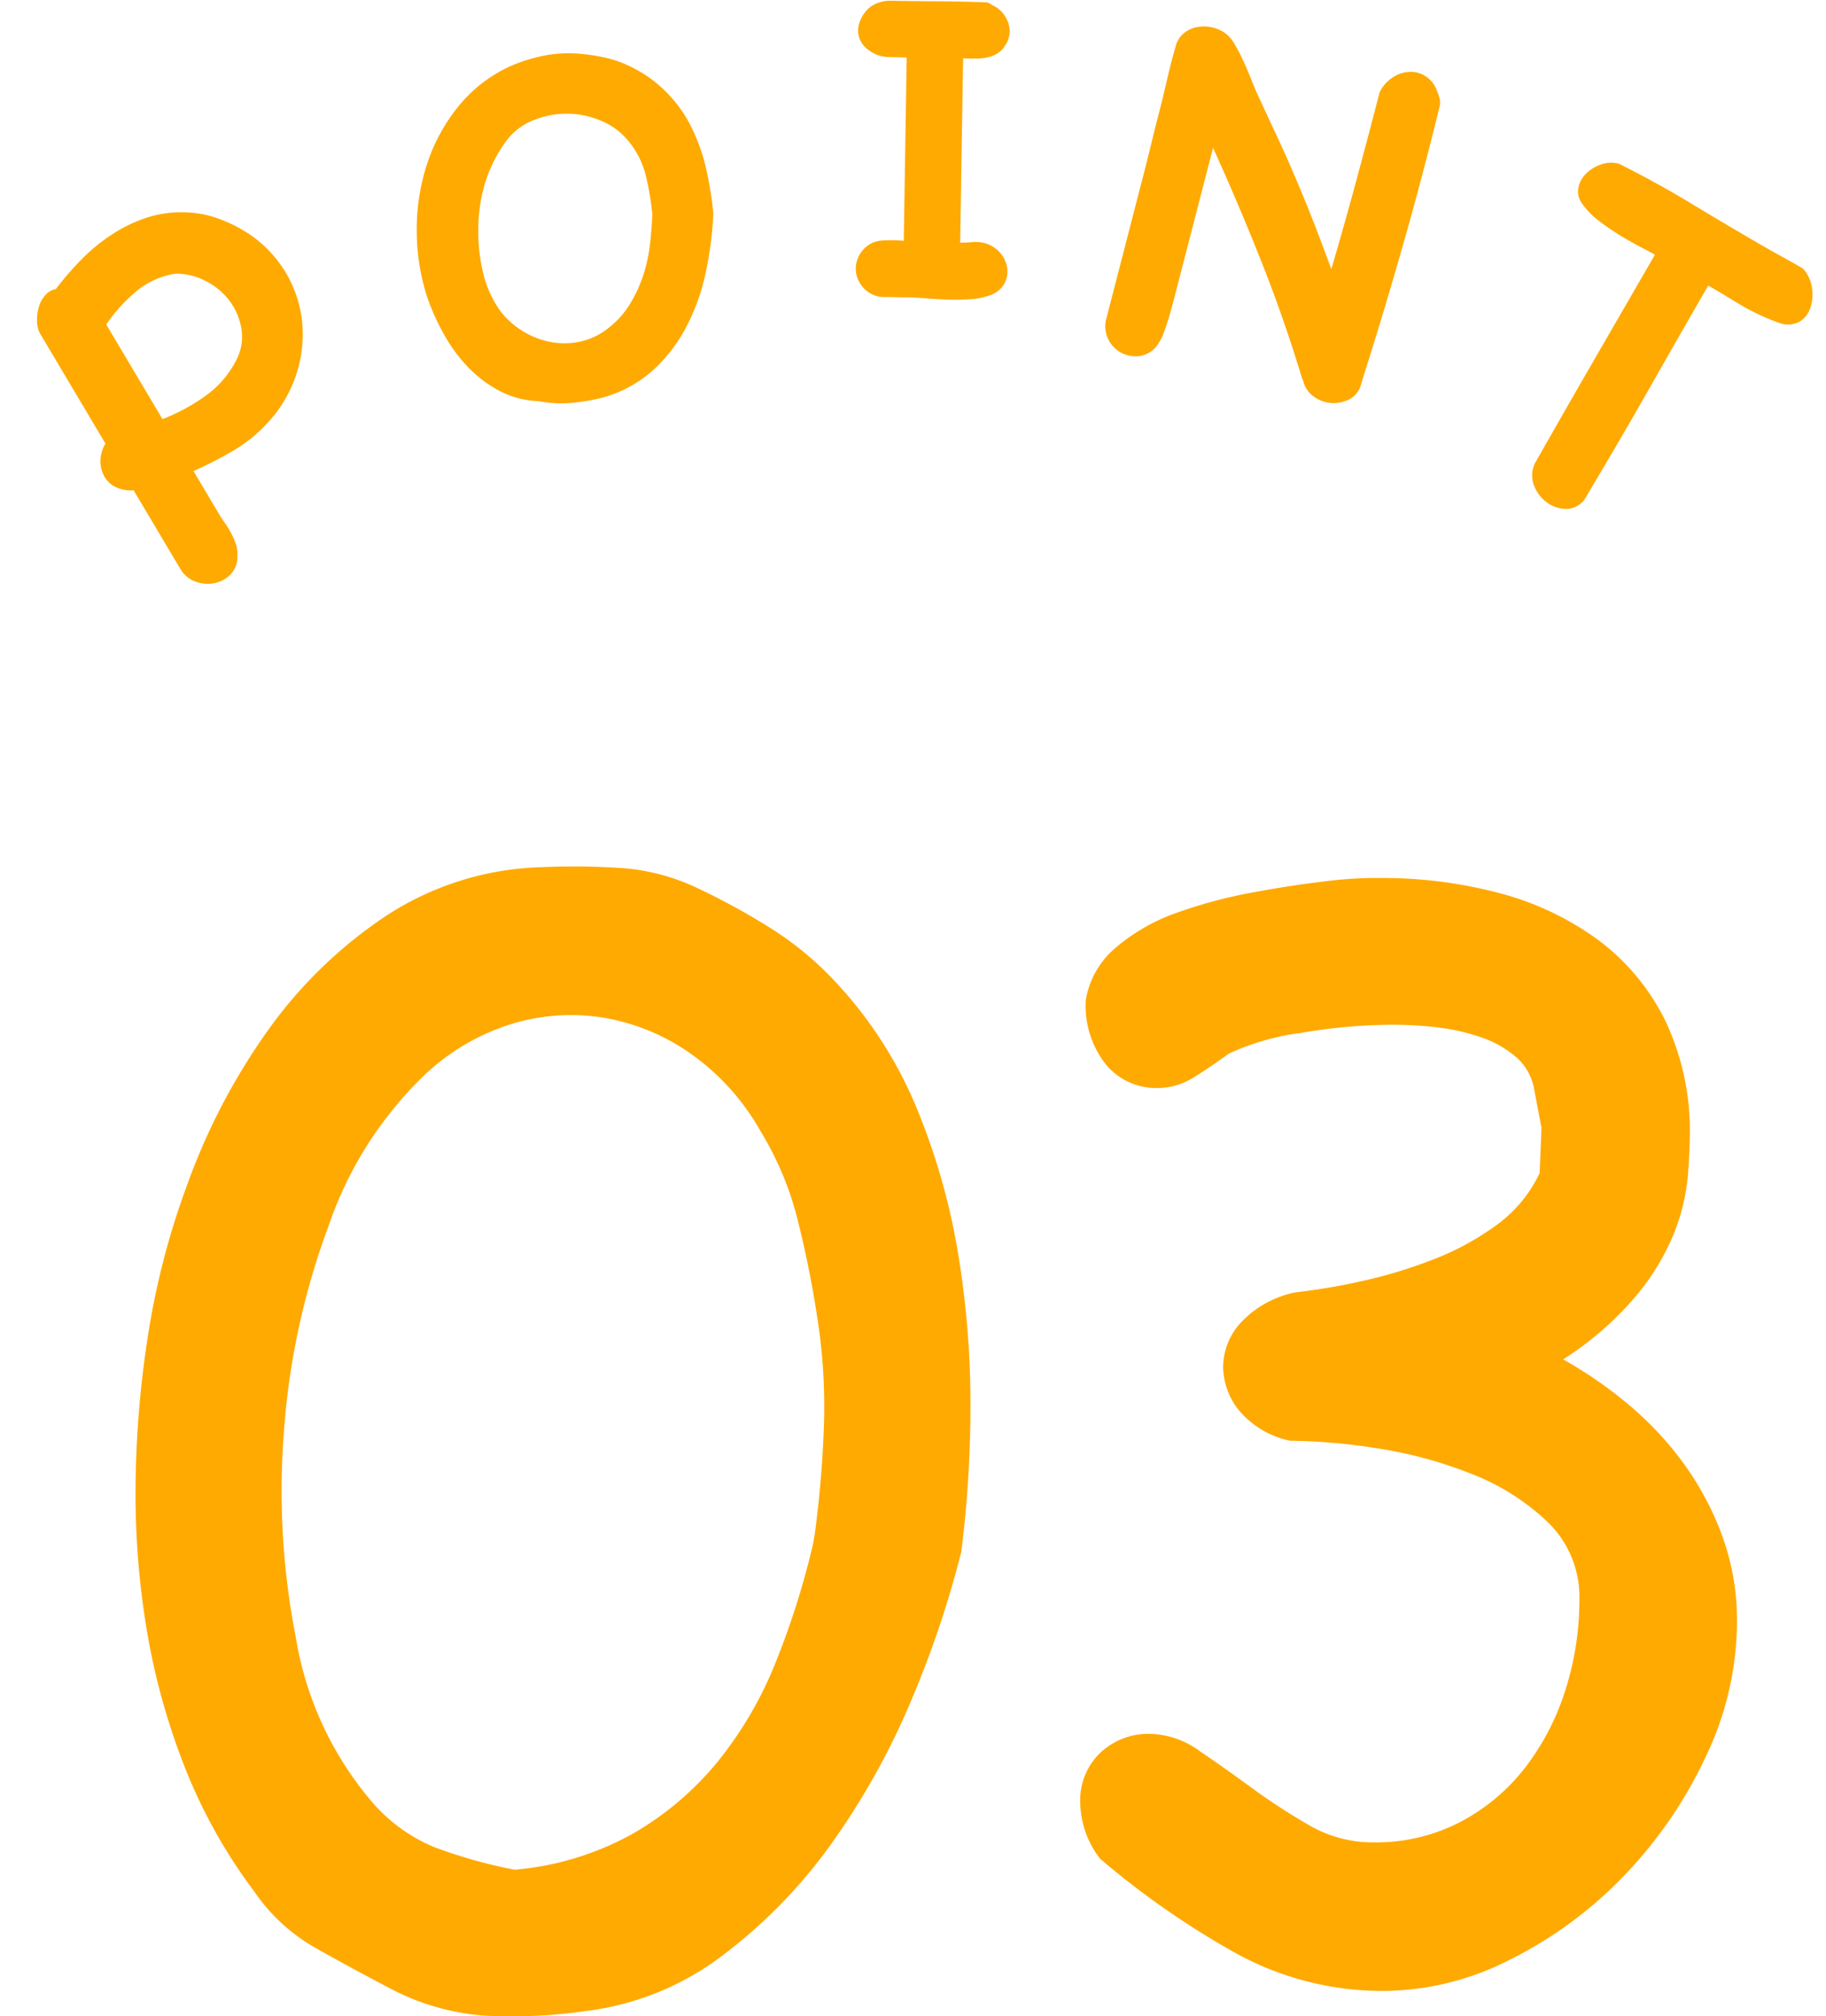<svg xmlns="http://www.w3.org/2000/svg" width="47.966" height="52.938" viewBox="0 0 47.966 52.938">
  <g id="グループ_18919" data-name="グループ 18919" transform="translate(-1023.94 -3169.877)">
    <path id="パス_55538" data-name="パス 55538" d="M19.053-11.451q.19-1.425.238-2.851a15.026,15.026,0,0,0-.19-2.9q-.19-1.235-.5-2.471A8.346,8.346,0,0,0,17.628-22a6.216,6.216,0,0,0-1.782-2,5.574,5.574,0,0,0-2.281-.974,5.361,5.361,0,0,0-2.447.143A5.863,5.863,0,0,0,8.79-23.472,9.959,9.959,0,0,0,6.272-19.5a19.4,19.4,0,0,0-1.164,5.345,20.026,20.026,0,0,0,.309,5.44,8.844,8.844,0,0,0,1.9,4.2A4.372,4.372,0,0,0,9.051-3.207a13.025,13.025,0,0,0,2.114.594,7.731,7.731,0,0,0,3.112-.95,8.091,8.091,0,0,0,2.233-1.9,10.1,10.1,0,0,0,1.52-2.613,21.275,21.275,0,0,0,.974-3.088Zm3.849.475A26.358,26.358,0,0,1,21.643-7.2a19.383,19.383,0,0,1-2.067,3.777A13.463,13.463,0,0,1,16.677-.4a7.425,7.425,0,0,1-3.659,1.5,13.648,13.648,0,0,1-2.637.119A6.274,6.274,0,0,1,7.84.475q-1-.523-1.924-1.045A4.845,4.845,0,0,1,4.324-2.043,13.884,13.884,0,0,1,2.494-5.322a17.9,17.9,0,0,1-1-3.635,21.714,21.714,0,0,1-.285-3.8,27,27,0,0,1,.309-3.777A20.414,20.414,0,0,1,2.59-20.669a16.7,16.7,0,0,1,2.067-3.944,11.9,11.9,0,0,1,3.088-3.017,7.839,7.839,0,0,1,4.134-1.307,18.7,18.7,0,0,1,2.114.024,5.572,5.572,0,0,1,2.019.546,18.242,18.242,0,0,1,1.9,1.045,8.548,8.548,0,0,1,1.663,1.378,10.954,10.954,0,0,1,2.138,3.3,17.423,17.423,0,0,1,1.093,3.8,23.954,23.954,0,0,1,.333,3.991A30.451,30.451,0,0,1,22.9-10.976ZM26.546-2.9a2.462,2.462,0,0,1-.523-1.473,1.724,1.724,0,0,1,.523-1.307,1.849,1.849,0,0,1,1.33-.5,2.3,2.3,0,0,1,1.283.451q.665.451,1.378.974a16.181,16.181,0,0,0,1.5.974,3.324,3.324,0,0,0,1.687.451,4.808,4.808,0,0,0,2.3-.546,5.222,5.222,0,0,0,1.71-1.449,6.563,6.563,0,0,0,1.045-2.043,7.762,7.762,0,0,0,.356-2.328,2.728,2.728,0,0,0-.831-2.043,6.07,6.07,0,0,0-2.043-1.283,11.378,11.378,0,0,0-2.494-.665,15.51,15.51,0,0,0-2.233-.19,2.4,2.4,0,0,1-1.33-.784,1.857,1.857,0,0,1-.428-1.164,1.748,1.748,0,0,1,.475-1.164,2.694,2.694,0,0,1,1.425-.784,16.6,16.6,0,0,0,1.806-.309,12.531,12.531,0,0,0,1.853-.57,7.127,7.127,0,0,0,1.639-.9,3.546,3.546,0,0,0,1.117-1.354l.048-1.188-.19-1a1.444,1.444,0,0,0-.475-.855,2.771,2.771,0,0,0-.927-.523,5.426,5.426,0,0,0-1.164-.261A10.371,10.371,0,0,0,34.2-24.8a14.517,14.517,0,0,0-2.376.214,6.447,6.447,0,0,0-1.9.546q-.523.38-.95.641a1.787,1.787,0,0,1-.95.261,1.715,1.715,0,0,1-1.307-.594,2.476,2.476,0,0,1-.546-1.734,2.3,2.3,0,0,1,.808-1.378,5.027,5.027,0,0,1,1.592-.9,12.551,12.551,0,0,1,1.948-.523q1.022-.19,1.829-.285a11.5,11.5,0,0,1,1.259-.1h.261a12,12,0,0,1,3.183.4,7.694,7.694,0,0,1,2.59,1.235A5.863,5.863,0,0,1,41.394-24.9a6.727,6.727,0,0,1,.641,3.041q0,.333-.048,1a5.4,5.4,0,0,1-.333,1.449,6.185,6.185,0,0,1-.974,1.663,8.4,8.4,0,0,1-1.972,1.734A11.1,11.1,0,0,1,40.4-14.848a8.647,8.647,0,0,1,1.473,1.568,7.724,7.724,0,0,1,1.022,1.924,6.484,6.484,0,0,1,.38,2.233,8.259,8.259,0,0,1-.831,3.564A11.569,11.569,0,0,1,40.3-2.447a10.832,10.832,0,0,1-2.97,2.186A7.38,7.38,0,0,1,34.006.57,7.991,7.991,0,0,1,30.014-.475,21.952,21.952,0,0,1,26.546-2.9Z" transform="translate(1026.293 3221.584)" fill="#fa0"/>
    <path id="パス_55533" data-name="パス 55533" d="M.676-7.465A.977.977,0,0,1,.809-7.75,1.16,1.16,0,0,1,1.028-8a.782.782,0,0,1,.278-.152.5.5,0,0,1,.312.007,8.045,8.045,0,0,1,1-.331A4.794,4.794,0,0,1,3.64-8.625a3.859,3.859,0,0,1,1.008.093,2.92,2.92,0,0,1,.961.418,2.708,2.708,0,0,1,.656.6,3.772,3.772,0,0,1,.471.756,3.186,3.186,0,0,1,.292,1.425A3.18,3.18,0,0,1,6.7-4.018a3.368,3.368,0,0,1-.855,1.074,3.445,3.445,0,0,1-1.293.676,3.941,3.941,0,0,1-1.134.152,10.617,10.617,0,0,1-1.134-.073V-.9q0,.146.013.3A2.55,2.55,0,0,1,2.3-.278a1.821,1.821,0,0,1-.04.312.783.783,0,0,1-.126.285.653.653,0,0,1-.411.325A.819.819,0,0,1,1.24.617a.915.915,0,0,1-.4-.292.767.767,0,0,1-.166-.5V-2.559A.914.914,0,0,1,.3-2.891.688.688,0,0,1,.2-3.3a.811.811,0,0,1,.133-.391.922.922,0,0,1,.331-.3V-7.386Zm3.859.583A2.086,2.086,0,0,0,3.4-7.014a4.266,4.266,0,0,0-1.12.345v2.891a5.089,5.089,0,0,0,1.273.053,2.589,2.589,0,0,0,1.193-.4,1.312,1.312,0,0,0,.53-.636,1.7,1.7,0,0,0,.106-.782A1.772,1.772,0,0,0,5.118-6.3,1.694,1.694,0,0,0,4.535-6.882Z" transform="translate(1028.178 3185.295) rotate(-30.721)" fill="#fa0"/>
    <path id="パス_55534" data-name="パス 55534" d="M8.3-3.381a9.454,9.454,0,0,1-.577,1.452A5.54,5.54,0,0,1,6.869-.663,4.1,4.1,0,0,1,5.7.239,3.3,3.3,0,0,1,4.164.583a5.38,5.38,0,0,1-.882-.1,2.957,2.957,0,0,1-.63-.219,2.375,2.375,0,0,1-.935-.51,3.267,3.267,0,0,1-.656-.815,4.111,4.111,0,0,1-.4-.988A5.763,5.763,0,0,1,.477-3.063a5.636,5.636,0,0,1,.146-1.75A5.523,5.523,0,0,1,1.3-6.451,4.762,4.762,0,0,1,2.466-7.737a3.769,3.769,0,0,1,1.6-.709A4.181,4.181,0,0,1,5.012-8.5a3.33,3.33,0,0,1,.928.186,4.919,4.919,0,0,1,.69.3,3.11,3.11,0,0,1,.61.438,3.327,3.327,0,0,1,.65.8,3.464,3.464,0,0,1,.385.941A4.924,4.924,0,0,1,8.407-4.6,9.469,9.469,0,0,1,8.3-3.381ZM4.866-1.14a2.35,2.35,0,0,0,.7-.457,3.572,3.572,0,0,0,.524-.63,3.986,3.986,0,0,0,.378-.736q.152-.391.272-.789a7.2,7.2,0,0,0,.086-1.034A2.264,2.264,0,0,0,6.6-5.794a1.808,1.808,0,0,0-.564-.683,2.283,2.283,0,0,0-.829-.4A2.331,2.331,0,0,0,4.3-6.922a1.64,1.64,0,0,0-.815.358,3.737,3.737,0,0,0-.815.948A4.289,4.289,0,0,0,2.2-4.455a4.584,4.584,0,0,0-.146,1.061,2.845,2.845,0,0,0,.172,1.061,2.12,2.12,0,0,0,.431.676A2.157,2.157,0,0,0,3.3-1.18a1.962,1.962,0,0,0,.762.192A1.777,1.777,0,0,0,4.866-1.14Z" transform="matrix(0.969, -0.246, 0.246, 0.969, 1035.468, 3180.807)" fill="#fa0"/>
    <path id="パス_55535" data-name="パス 55535" d="M3.756-1.276a.829.829,0,0,1,.523.188.8.8,0,0,1,.267.407.681.681,0,0,1-.036.456.681.681,0,0,1-.4.346,1.841,1.841,0,0,1-.517.109A5.849,5.849,0,0,1,3,.249Q2.7.243,2.443.225T2.054.207H1.337A.7.7,0,0,1,.9.067.8.8,0,0,1,.638-.267.714.714,0,0,1,.6-.681a.773.773,0,0,1,.225-.4.7.7,0,0,1,.45-.194,3.221,3.221,0,0,1,.559,0V-6.09q-.28,0-.523-.006a.884.884,0,0,1-.486-.176.65.65,0,0,1-.243-.31.617.617,0,0,1-.018-.352.887.887,0,0,1,.164-.334.71.71,0,0,1,.3-.231.886.886,0,0,1,.352-.073q.62,0,1.246-.006t1.258.006A.2.2,0,0,1,4-7.536a.628.628,0,0,0,.115.061.791.791,0,0,1,.377.45.655.655,0,0,1-.073.571.632.632,0,0,1-.213.225.839.839,0,0,1-.28.109,1.577,1.577,0,0,1-.31.03h-.3v4.838q.1,0,.176-.006t.176-.018Z" transform="matrix(1, 0.016, -0.016, 1, 1045.826, 3177.447)" fill="#fa0"/>
    <path id="パス_55536" data-name="パス 55536" d="M5.967-7.863A.988.988,0,0,1,6.225-8.3a.864.864,0,0,1,.391-.225.723.723,0,0,1,.431.027.78.78,0,0,1,.378.318.9.9,0,0,1,.1.159.389.389,0,0,1,.046.172q.027,1.9-.02,3.786T7.4-.278A.608.608,0,0,1,7.207.2a.894.894,0,0,1-.438.219.884.884,0,0,1-.5-.053A.68.68,0,0,1,5.9.027.038.038,0,0,1,5.887,0V.027Q5.025-1.392,4.071-2.7T2.082-5.291v4.018q0,.411-.013.67t-.033.4a1.174,1.174,0,0,1-.06.252.7.7,0,0,1-.365.424.807.807,0,0,1-.5.053A.789.789,0,0,1,.676.265a.776.776,0,0,1-.186-.53v-3.7q0-.557-.007-1.041T.477-5.821q0-.451-.013-.9t0-.9A.648.648,0,0,1,.577-8a.763.763,0,0,1,.285-.245.965.965,0,0,1,.371-.1.945.945,0,0,1,.385.053.859.859,0,0,1,.325.219q.166.166.325.358t.3.385q.139.192.232.312.345.424.8.975T4.429-5q.385.5.749,1.008t.709,1.008q.04-1.207.053-2.4t.013-2.4Z" transform="translate(1052.465 3178.36) rotate(14.494)" fill="#fa0"/>
    <path id="パス_55537" data-name="パス 55537" d="M6.365-8.155a.968.968,0,0,1,.418.338,1.063,1.063,0,0,1,.2.477.644.644,0,0,1-.093.444.651.651,0,0,1-.444.265A5.862,5.862,0,0,1,5.3-6.537Q4.76-6.55,4.362-6.55q0,1.591.013,3.129T4.362-.172A.6.6,0,0,1,4.11.365.839.839,0,0,1,3.56.5.976.976,0,0,1,3.01.265a.722.722,0,0,1-.252-.583q-.013-1.565-.013-3.116V-6.55q-.119,0-.4.013t-.623.007a6.391,6.391,0,0,1-.7-.053A1.947,1.947,0,0,1,.4-6.762a.52.52,0,0,1-.278-.312.708.708,0,0,1-.007-.418,1.043,1.043,0,0,1,.219-.4.791.791,0,0,1,.4-.252q1.114-.066,2.155-.046T5-8.168q.318,0,.636-.007t.65-.007Z" transform="matrix(0.866, 0.501, -0.501, 0.866, 1061.754, 3180.862)" fill="#fa0"/>
  </g>
</svg>
